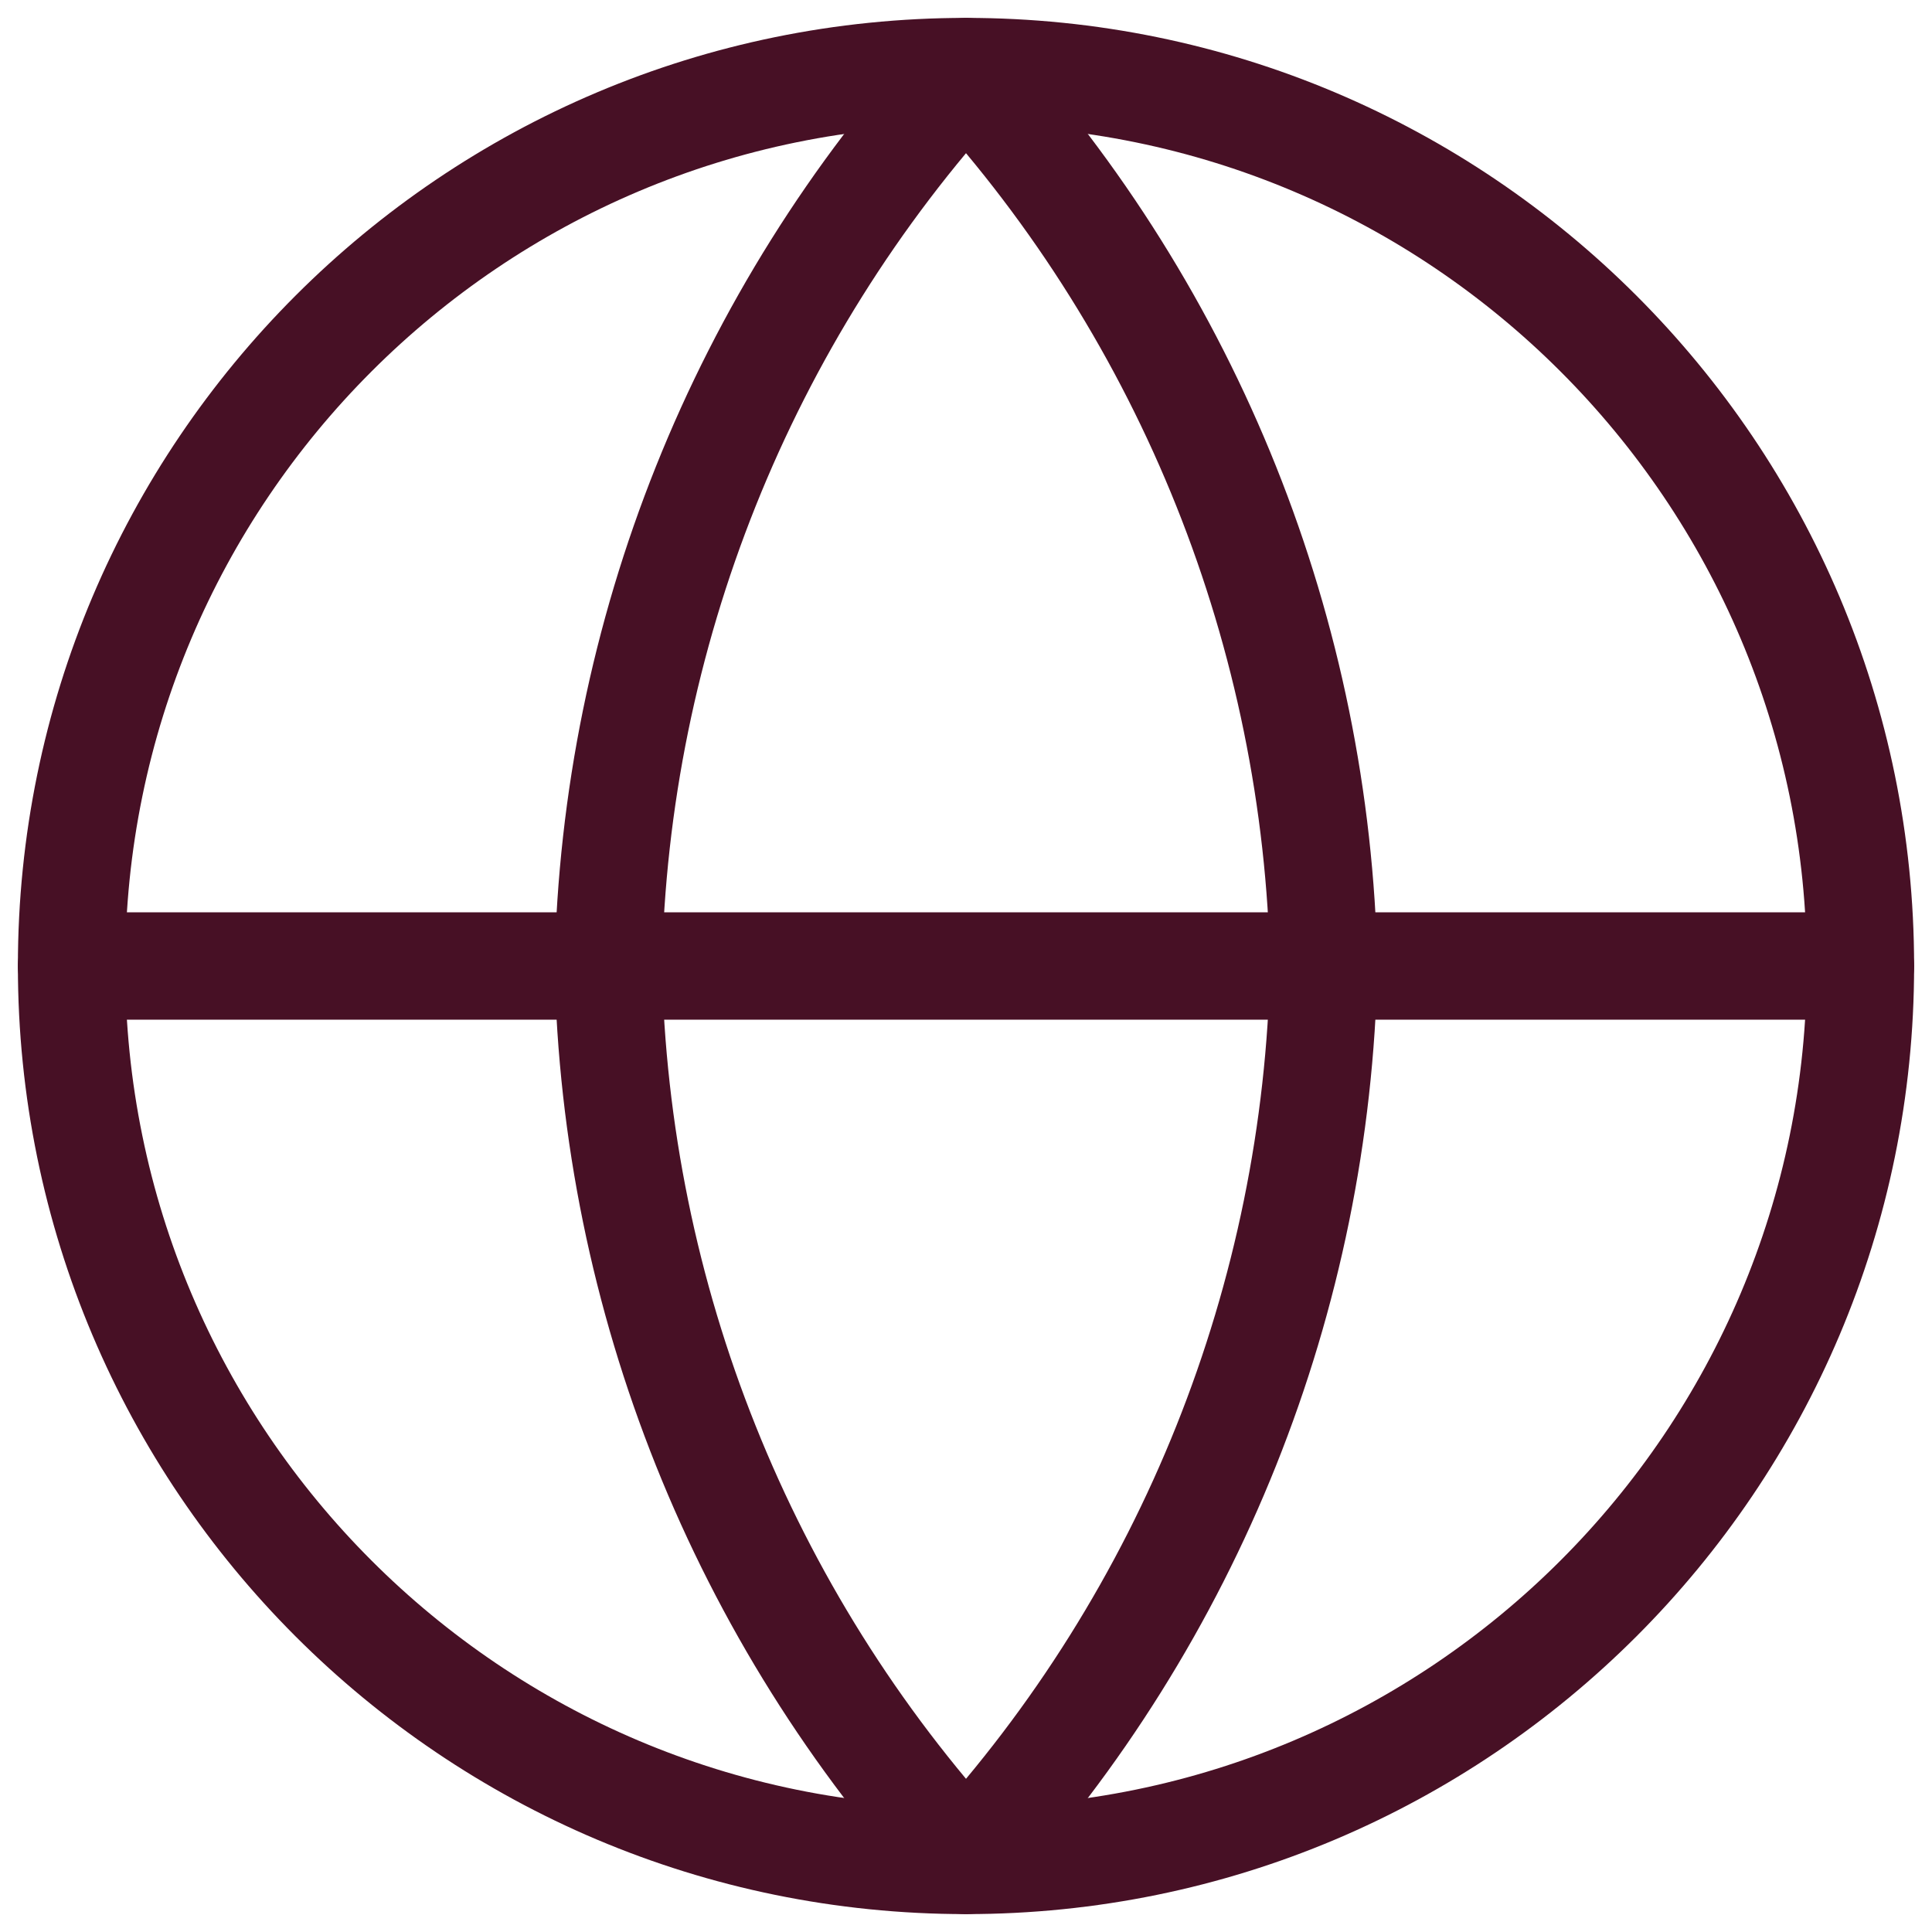 <svg width="54" height="54" viewBox="0 0 54 54" fill="none" xmlns="http://www.w3.org/2000/svg">
<path d="M27 52C40.807 52 52 40.807 52 27C52 13.193 40.807 2 27 2C13.193 2 2 13.193 2 27C2 40.807 13.193 52 27 52Z" stroke="#471025" stroke-width="3" stroke-linecap="round" stroke-linejoin="round"/>
<path d="M2 27H52" stroke="#471025" stroke-width="3" stroke-linecap="round" stroke-linejoin="round"/>
<path d="M27 2C33.253 8.846 36.807 17.73 37 27C36.807 36.27 33.253 45.154 27 52C20.747 45.154 17.193 36.27 17 27C17.193 17.73 20.747 8.846 27 2Z" stroke="#471025" stroke-width="3" stroke-linecap="round" stroke-linejoin="round"/>
</svg>
